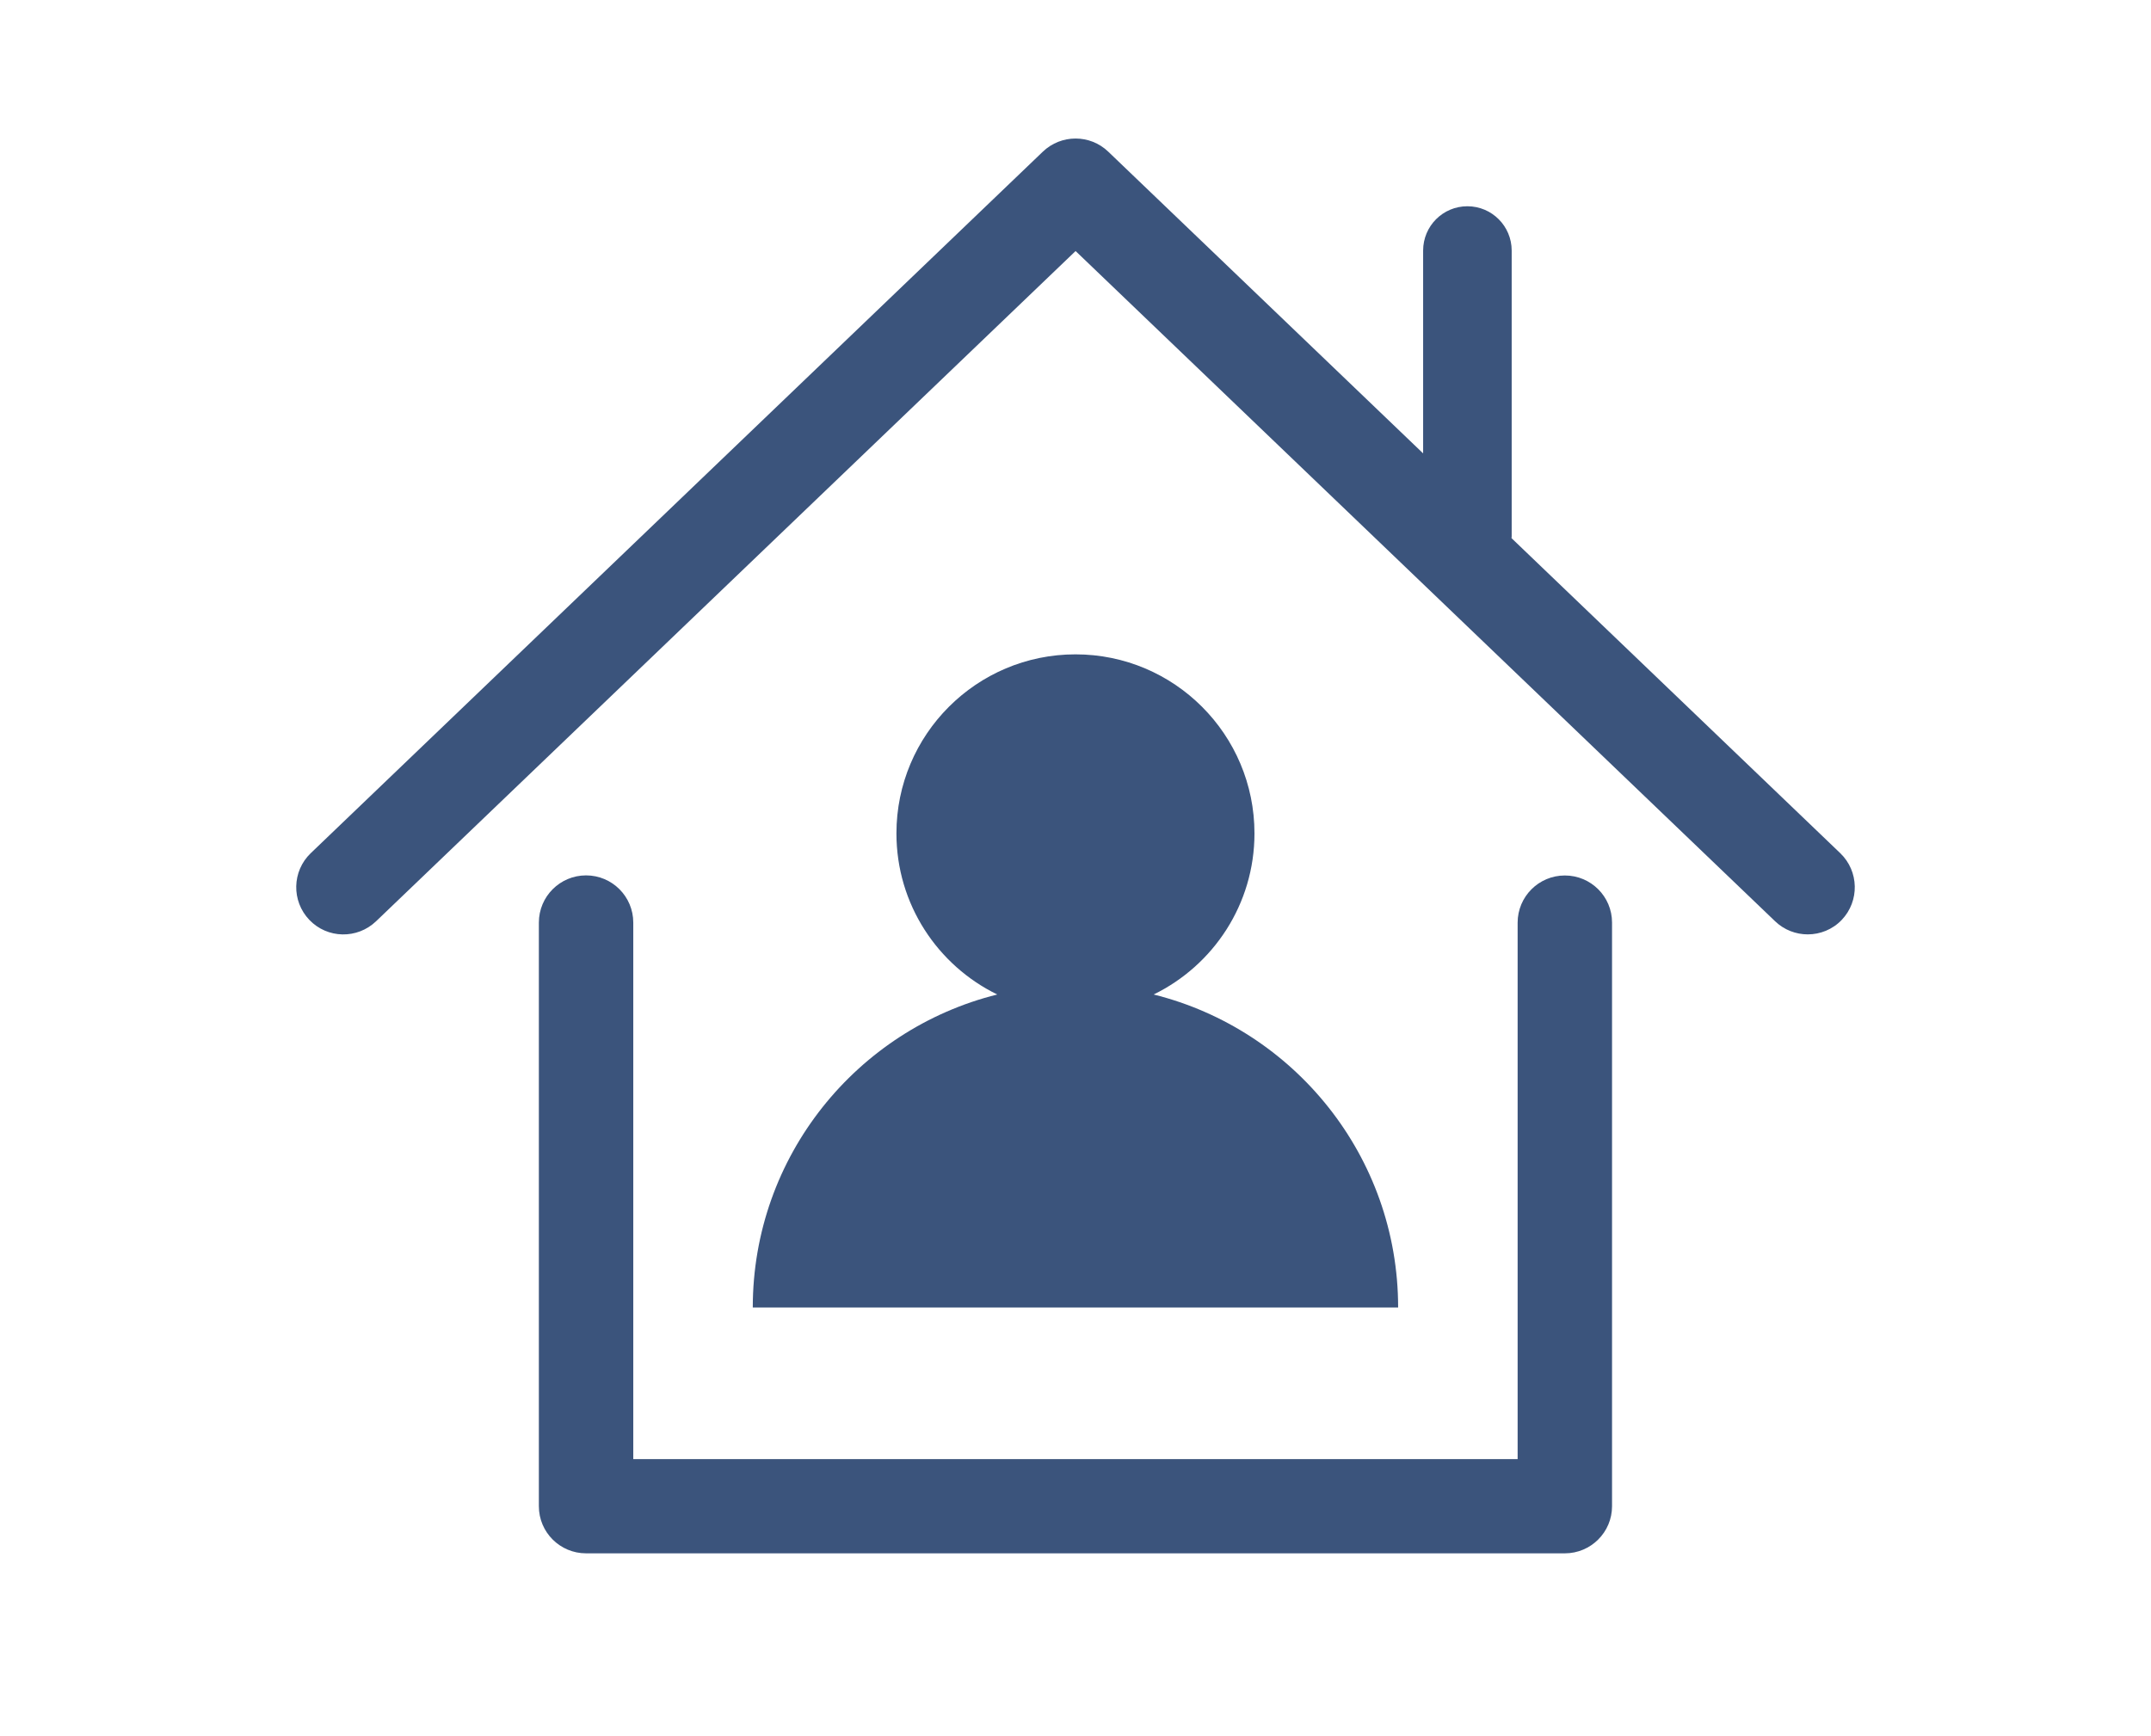 <?xml version="1.0" encoding="utf-8"?>
<!-- Generator: Adobe Illustrator 24.3.0, SVG Export Plug-In . SVG Version: 6.00 Build 0)  -->
<svg version="1.1" id="Ebene_1" xmlns="http://www.w3.org/2000/svg" xmlns:xlink="http://www.w3.org/1999/xlink" x="0px" y="0px"
	 viewBox="0 0 231.48 186.87" style="enable-background:new 0 0 231.48 186.87;" xml:space="preserve">
<style type="text/css">
	.st0{fill:#3B547C;}
</style>
<g>
	<g>
		<g>
			<path class="st0" d="M198.04,91.83l-35.38-33.91c0.01-0.06,0.02-0.12,0.02-0.18V26.97c0-2.63-2.13-4.77-4.77-4.77
				c-2.63,0-4.76,2.13-4.76,4.77V48.8l-33.89-32.48c-1.96-1.88-5.06-1.88-7.03,0L33.44,91.83c-2.02,1.94-2.09,5.15-0.15,7.18
				c1.94,2.03,5.15,2.09,7.18,0.15l75.28-72.14l75.28,72.14c0.98,0.94,2.25,1.41,3.51,1.41c1.33,0,2.67-0.52,3.66-1.56
				C200.13,96.98,200.06,93.77,198.04,91.83z"/>
			<path class="st0" d="M168.4,94.23c-2.8,0-5.08,2.27-5.08,5.08v57.74H68.15V99.3c0-2.8-2.27-5.08-5.08-5.08
				c-2.8,0-5.08,2.27-5.08,5.08v62.82c0,2.8,2.27,5.07,5.08,5.07H168.4c2.8,0,5.08-2.27,5.08-5.07V99.3
				C173.48,96.5,171.21,94.23,168.4,94.23z"/>
		</g>
		<path class="st0" d="M124.15,107.04c6.42-3.13,10.85-9.72,10.85-17.34c0-10.64-8.62-19.27-19.26-19.27
			c-10.64,0-19.27,8.63-19.27,19.27c0,7.62,4.43,14.21,10.85,17.34c-15.11,3.76-26.31,17.42-26.31,33.69h69.45
			C150.46,124.46,139.26,110.8,124.15,107.04z"/>
	</g>
</g>
</svg>
